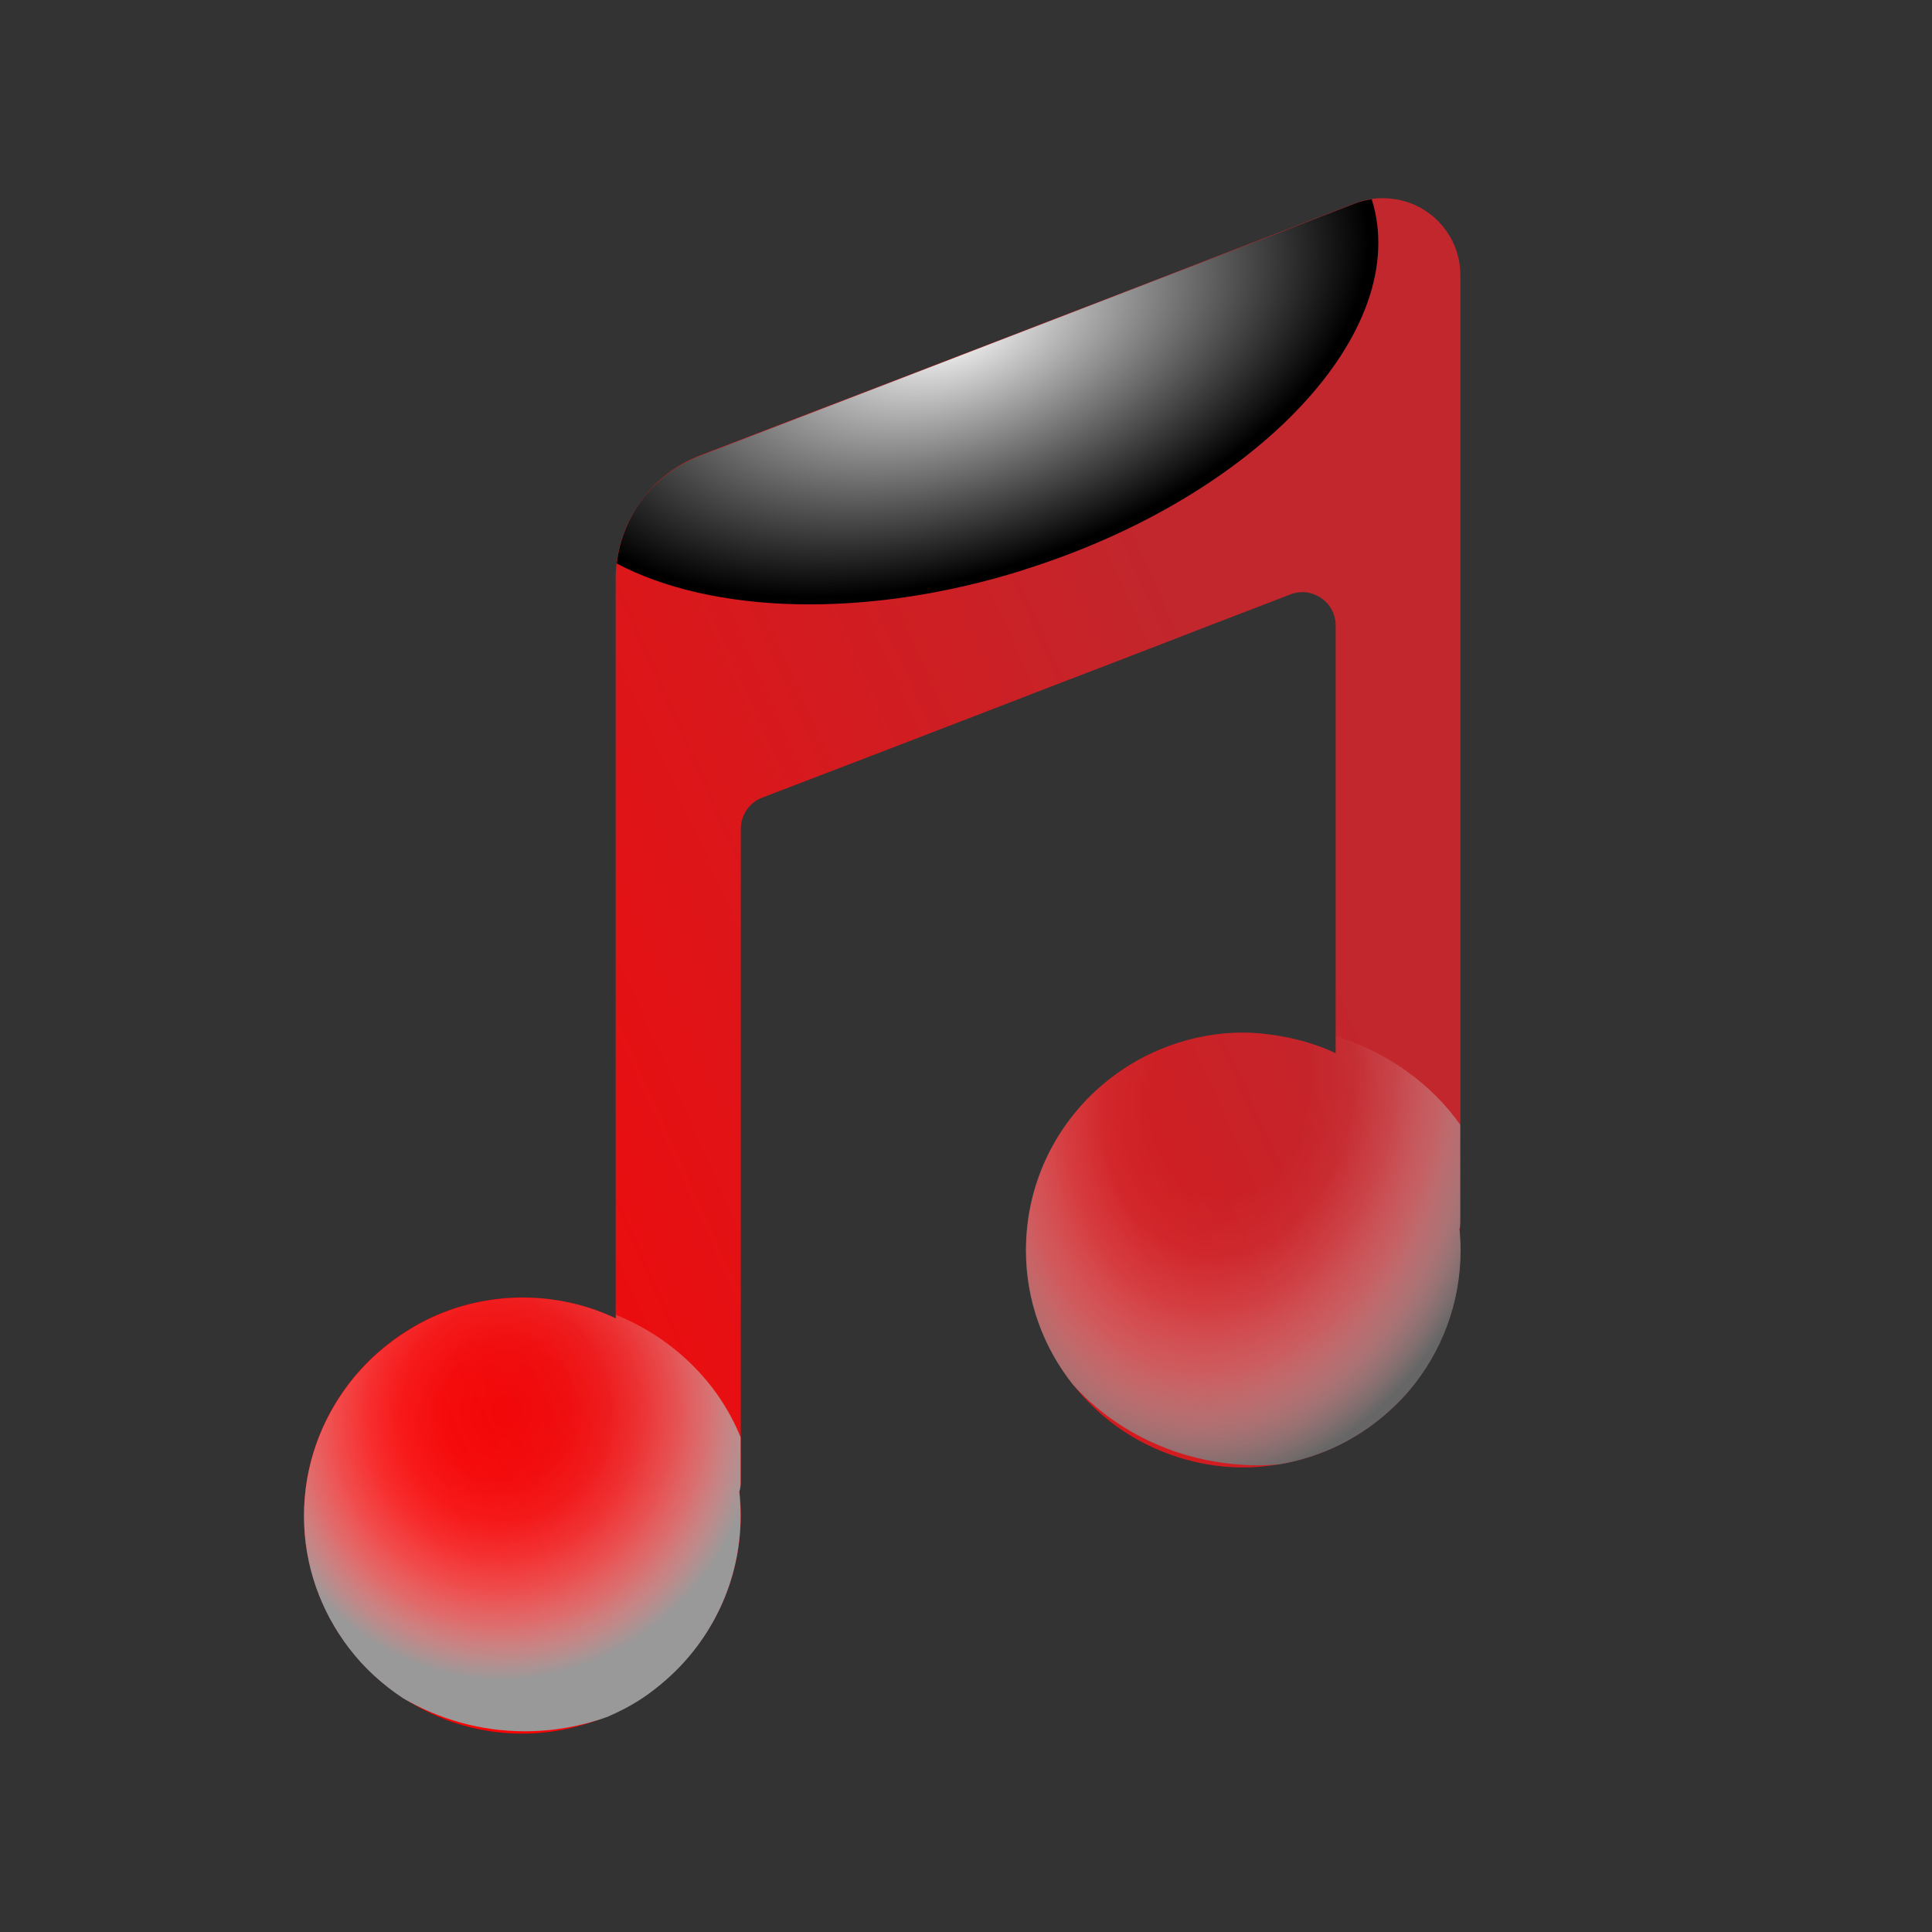 <svg width="90" height="90" viewBox="0 0 90 90" fill="none" xmlns="http://www.w3.org/2000/svg">
<rect x="0" y="0" width="90" height="90" fill="#333333" stroke="none"/>
<g clip-path="url(#clip0_38_1474)">
<path d="M65.66 9.45C65.44 9.37 65.22 9.31 64.99 9.28C64.39 9.18 63.75 9.23 63.12 9.47L59.47 10.87L55.75 12.3L54.46 12.8L52.62 13.51L51.66 13.88L48.27 15.18L47.32 15.55L41.06 17.96L39.81 18.44L38.19 19.06L32.62 21.21C32.03 21.44 31.49 21.75 31.01 22.13C30.61 22.45 30.26 22.82 29.95 23.23C29.15 24.28 28.68 25.57 28.68 26.95V61.41C28.03 61.1 27.34 60.86 26.63 60.7C25.89 60.53 25.12 60.44 24.33 60.44C23.23 60.44 22.18 60.62 21.19 60.94C20.43 61.19 19.72 61.52 19.06 61.93C17.98 62.59 17.03 63.44 16.26 64.44C14.95 66.15 14.16 68.28 14.16 70.6C14.16 72.92 14.95 75.05 16.26 76.76C17.03 77.76 17.97 78.61 19.06 79.27C19.73 79.68 20.44 80.01 21.19 80.26C22.18 80.58 23.23 80.76 24.33 80.76C25.12 80.76 25.89 80.66 26.63 80.49C27.83 80.21 28.96 79.73 29.96 79.06C30.33 78.81 30.68 78.54 31.02 78.24C33.15 76.38 34.51 73.64 34.51 70.59C34.51 70.21 34.49 69.84 34.45 69.47C34.49 69.33 34.51 69.19 34.51 69.04V38.61C34.51 37.97 34.9 37.39 35.5 37.16L38.21 36.12L39.83 35.5L41.08 35.02L47.34 32.61L48.29 32.24L51.68 30.94L52.64 30.57L54.48 29.86L55.77 29.36L59.49 27.93L60.11 27.69C61.13 27.3 62.22 28.05 62.22 29.14V49.06C61.37 48.66 60.45 48.39 59.49 48.24C58.98 48.16 58.45 48.1 57.92 48.1C56.71 48.1 55.56 48.32 54.49 48.71C53.47 49.08 52.53 49.6 51.69 50.26C49.32 52.11 47.8 54.99 47.8 58.23C47.8 61.47 49.33 64.34 51.69 66.2C52.53 66.86 53.47 67.38 54.49 67.75C55.56 68.14 56.72 68.36 57.92 68.36C58.46 68.36 58.98 68.31 59.49 68.23C61.55 67.91 63.41 66.96 64.86 65.59C65.15 65.32 65.42 65.04 65.67 64.74C67.14 62.98 68.03 60.72 68.03 58.24C68.03 57.93 68.01 57.62 67.99 57.32C68.02 57.2 68.03 57.08 68.03 56.96V12.83C68.03 11.23 67.01 9.94 65.67 9.45H65.66Z" fill="url(#paint0_linear_38_1474)"/>
<path style="mix-blend-mode:screen" d="M47.7 26.54C58.57 23.13 65.82 15.4 63.9 9.28C63.64 9.32 63.38 9.38 63.12 9.48L32.62 21.23C30.47 22.06 29 24 28.73 26.25C33.16 28.59 40.31 28.87 47.69 26.55L47.7 26.54Z" fill="url(#paint1_radial_38_1474)"/>
<path style="mix-blend-mode:multiply" d="M34.5 66.95C33.46 64.39 31.36 62.33 28.69 61.25V61.42C28.04 61.11 27.35 60.87 26.64 60.71C25.92 60.54 25.17 60.45 24.4 60.45C24.05 60.45 23.71 60.47 23.37 60.5C23.07 60.53 22.78 60.58 22.49 60.63C22.33 60.66 22.17 60.69 22.01 60.73C21.97 60.73 21.93 60.75 21.89 60.76C21.65 60.82 21.42 60.88 21.19 60.96C20.43 61.21 19.72 61.54 19.06 61.95C17.98 62.61 17.03 63.46 16.26 64.46C14.95 66.17 14.16 68.3 14.16 70.62C14.16 72.94 14.95 75.07 16.26 76.78C16.96 77.7 17.82 78.48 18.79 79.12C20.44 80.08 22.37 80.65 24.45 80.65C25.8 80.65 27.09 80.41 28.29 79.98C28.87 79.73 29.43 79.44 29.95 79.09C30.32 78.84 30.67 78.57 31.01 78.27C33.14 76.41 34.5 73.67 34.5 70.62C34.5 70.24 34.48 69.87 34.44 69.5C34.48 69.36 34.5 69.22 34.5 69.07V66.96V66.95Z" fill="url(#paint2_radial_38_1474)"/>
<path style="mix-blend-mode:multiply" d="M67.98 57.3C68.01 57.18 68.02 57.06 68.02 56.94V52.39C66.66 50.47 64.62 49.01 62.21 48.26V49.07C61.36 48.67 60.44 48.4 59.48 48.25C58.97 48.17 58.44 48.11 57.91 48.11C56.7 48.11 55.55 48.33 54.48 48.72C53.46 49.09 52.52 49.61 51.68 50.27C49.31 52.12 47.79 55 47.79 58.24C47.79 60.61 48.61 62.78 49.98 64.5C52.04 66.79 55.15 68.26 58.65 68.26C58.95 68.26 59.25 68.24 59.55 68.22C61.59 67.89 63.43 66.95 64.87 65.59C65.16 65.32 65.43 65.04 65.68 64.74C67.15 62.98 68.04 60.72 68.04 58.24C68.04 57.93 68.02 57.62 68 57.32L67.98 57.3Z" fill="url(#paint3_radial_38_1474)"/>
</g>
<defs>
<linearGradient id="paint0_linear_38_1474" x1="8.94" y1="61.47" x2="67.37" y2="35.38" gradientUnits="userSpaceOnUse">
<stop stop-color="#FF0000"/>
<stop offset="0.87" stop-color="#C1272D"/>
</linearGradient>
<radialGradient id="paint1_radial_38_1474" cx="0" cy="0" r="1" gradientUnits="userSpaceOnUse" gradientTransform="translate(44.208 15.41) rotate(-17.78) scale(20.18 11.301)">
<stop stop-color="white"/>
<stop offset="1"/>
</radialGradient>
<radialGradient id="paint2_radial_38_1474" cx="0" cy="0" r="1" gradientUnits="userSpaceOnUse" gradientTransform="translate(23.572 65.742) rotate(9.73) scale(11.859 12.549)">
<stop offset="0.04" stop-color="white" stop-opacity="0"/>
<stop offset="0.25" stop-color="#FDFDFD" stop-opacity="0.02"/>
<stop offset="0.41" stop-color="#F6F6F6" stop-opacity="0.08"/>
<stop offset="0.54" stop-color="#ECECEC" stop-opacity="0.18"/>
<stop offset="0.67" stop-color="#DDDDDD" stop-opacity="0.33"/>
<stop offset="0.79" stop-color="#C9C9C9" stop-opacity="0.52"/>
<stop offset="0.9" stop-color="#B2B2B2" stop-opacity="0.75"/>
<stop offset="1" stop-color="#999999"/>
</radialGradient>
<radialGradient id="paint3_radial_38_1474" cx="0" cy="0" r="1" gradientUnits="userSpaceOnUse" gradientTransform="translate(57.287 50.69) rotate(9.5) scale(13.587 18.682)">
<stop offset="0.27" stop-color="white" stop-opacity="0"/>
<stop offset="0.42" stop-color="#F8F8F8" stop-opacity="0.04"/>
<stop offset="0.56" stop-color="#E6E6E6" stop-opacity="0.16"/>
<stop offset="0.71" stop-color="#C8C8C8" stop-opacity="0.36"/>
<stop offset="0.85" stop-color="#9D9D9D" stop-opacity="0.64"/>
<stop offset="1" stop-color="#666666"/>
</radialGradient>
<clipPath id="clip0_38_1474">
<rect width="90" height="90" fill="white"/>
</clipPath>
</defs>
</svg>
